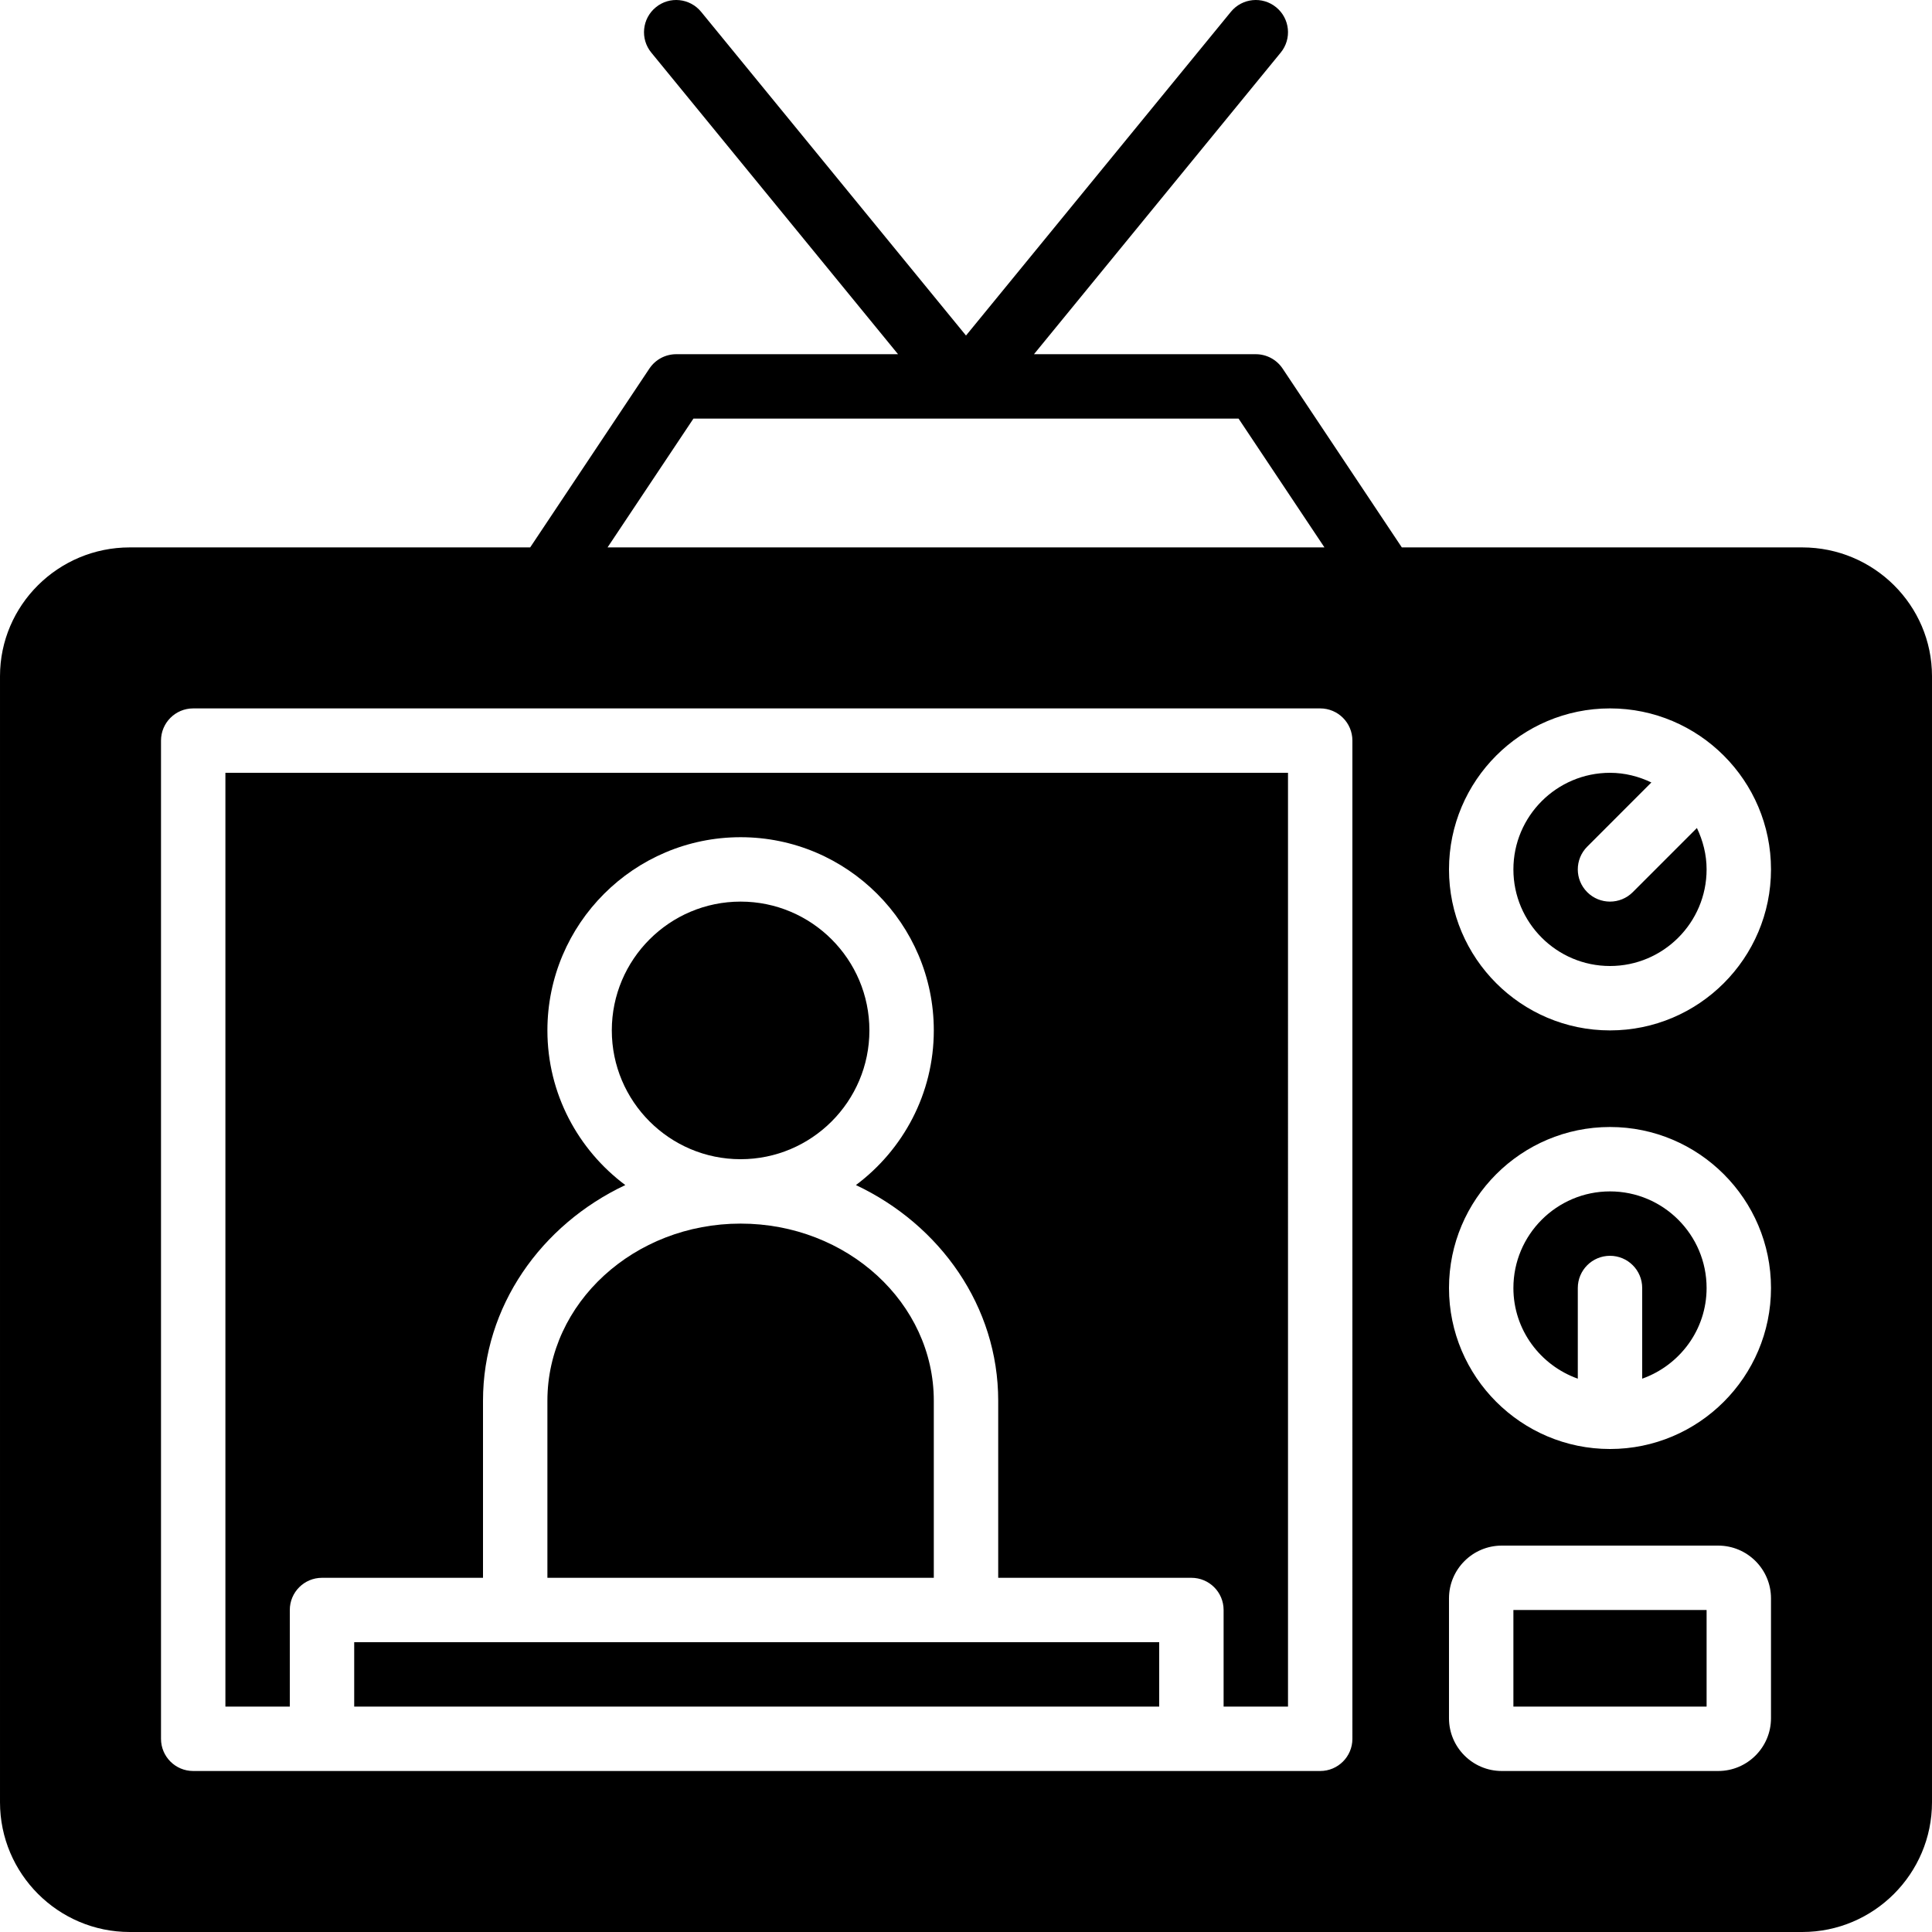 <?xml version="1.0" encoding="iso-8859-1"?>
<!-- Uploaded to: SVG Repo, www.svgrepo.com, Generator: SVG Repo Mixer Tools -->
<svg fill="#000000" version="1.1" id="Layer_1" xmlns="http://www.w3.org/2000/svg" xmlns:xlink="http://www.w3.org/1999/xlink" 
	 viewBox="0 0 512.002 512.002" xml:space="preserve">
<g>
	<g>
		<g>
			<path d="M59.734,452.269h17.067v-25.6c0-4.71,3.814-8.533,8.533-8.533h42.667v-46.933c0-24.986,15.386-46.618,37.709-57.148
				c-12.501-9.344-20.642-24.209-20.642-40.986c0-28.237,22.963-51.2,51.2-51.2s51.2,22.963,51.2,51.2
				c0,16.777-8.141,31.642-20.642,40.986c22.323,10.53,37.709,32.162,37.709,57.148v46.933h51.2c4.719,0,8.533,3.823,8.533,8.533
				v25.6h17.067V204.802h-281.6V452.269z"/>
			<rect x="401.068" y="426.669" width="51.2" height="25.6"/>
			<path d="M145.068,371.202v46.933h102.4v-46.933c0-25.882-22.963-46.933-51.2-46.933S145.068,345.321,145.068,371.202z"/>
			<path d="M230.401,273.069c0-18.825-15.309-34.133-34.133-34.133s-34.133,15.309-34.133,34.133
				c0,18.825,15.309,34.133,34.133,34.133S230.401,291.893,230.401,273.069z"/>
			<path d="M426.668,315.735c-14.114,0-25.6,11.486-25.6,25.6c0,11.11,7.159,20.497,17.067,24.03v-24.03
				c0-4.71,3.814-8.533,8.533-8.533s8.533,3.823,8.533,8.533v24.03c9.907-3.533,17.067-12.919,17.067-24.03
				C452.268,327.221,440.782,315.735,426.668,315.735z"/>
			<path d="M477.62,145.069H371.5l-31.599-47.403c-1.587-2.372-4.25-3.797-7.1-3.797h-58.786l65.391-79.932
				c2.987-3.644,2.449-9.02-1.203-12.006c-3.644-2.987-9.02-2.449-12.006,1.203L256.001,88.92L185.806,3.134
				c-2.995-3.652-8.371-4.19-12.006-1.203c-3.652,2.987-4.19,8.363-1.203,12.006l65.391,79.932h-58.786
				c-2.85,0-5.513,1.425-7.1,3.797l-31.599,47.403H34.382c-18.953,0-34.381,15.309-34.381,34.133v298.419
				c0,18.953,15.428,34.381,34.381,34.381H477.62c18.953,0,34.381-15.428,34.381-34.381V179.202
				C512.001,160.378,496.573,145.069,477.62,145.069z M183.766,110.935h144.469l22.758,34.133H161.008L183.766,110.935z
				 M358.401,460.802c0,4.71-3.814,8.533-8.533,8.533h-34.133h-230.4H51.201c-4.719,0-8.533-3.823-8.533-8.533V196.269
				c0-4.71,3.814-8.533,8.533-8.533h298.667c4.719,0,8.533,3.823,8.533,8.533V460.802z M469.334,455.349
				c0,7.714-6.272,13.986-13.995,13.986h-57.344c-7.723,0-13.995-6.272-13.995-13.986v-31.761c0-7.714,6.272-13.986,13.995-13.986
				h57.344c7.723,0,13.995,6.272,13.995,13.986V455.349z M426.668,384.002c-23.526,0-42.667-19.14-42.667-42.667
				c0-23.526,19.14-42.667,42.667-42.667s42.667,19.14,42.667,42.667C469.334,364.862,450.194,384.002,426.668,384.002z
				 M426.668,273.069c-23.526,0-42.667-19.14-42.667-42.667c0-23.526,19.14-42.667,42.667-42.667s42.667,19.14,42.667,42.667
				C469.334,253.929,450.194,273.069,426.668,273.069z"/>
			<polygon points="136.534,435.202 93.868,435.202 93.868,452.269 307.201,452.269 307.201,435.202 256.001,435.202 			"/>
			<path d="M432.701,236.435c-1.664,1.664-3.849,2.5-6.033,2.5s-4.369-0.836-6.033-2.5c-3.336-3.328-3.336-8.73,0-12.066
				l16.998-17.007c-3.337-1.596-7.023-2.56-10.965-2.56c-14.114,0-25.6,11.486-25.6,25.6s11.486,25.6,25.6,25.6
				s25.6-11.486,25.6-25.6c0-3.942-0.973-7.629-2.568-10.974L432.701,236.435z"/>
		</g>
	</g>
</g>
</svg>